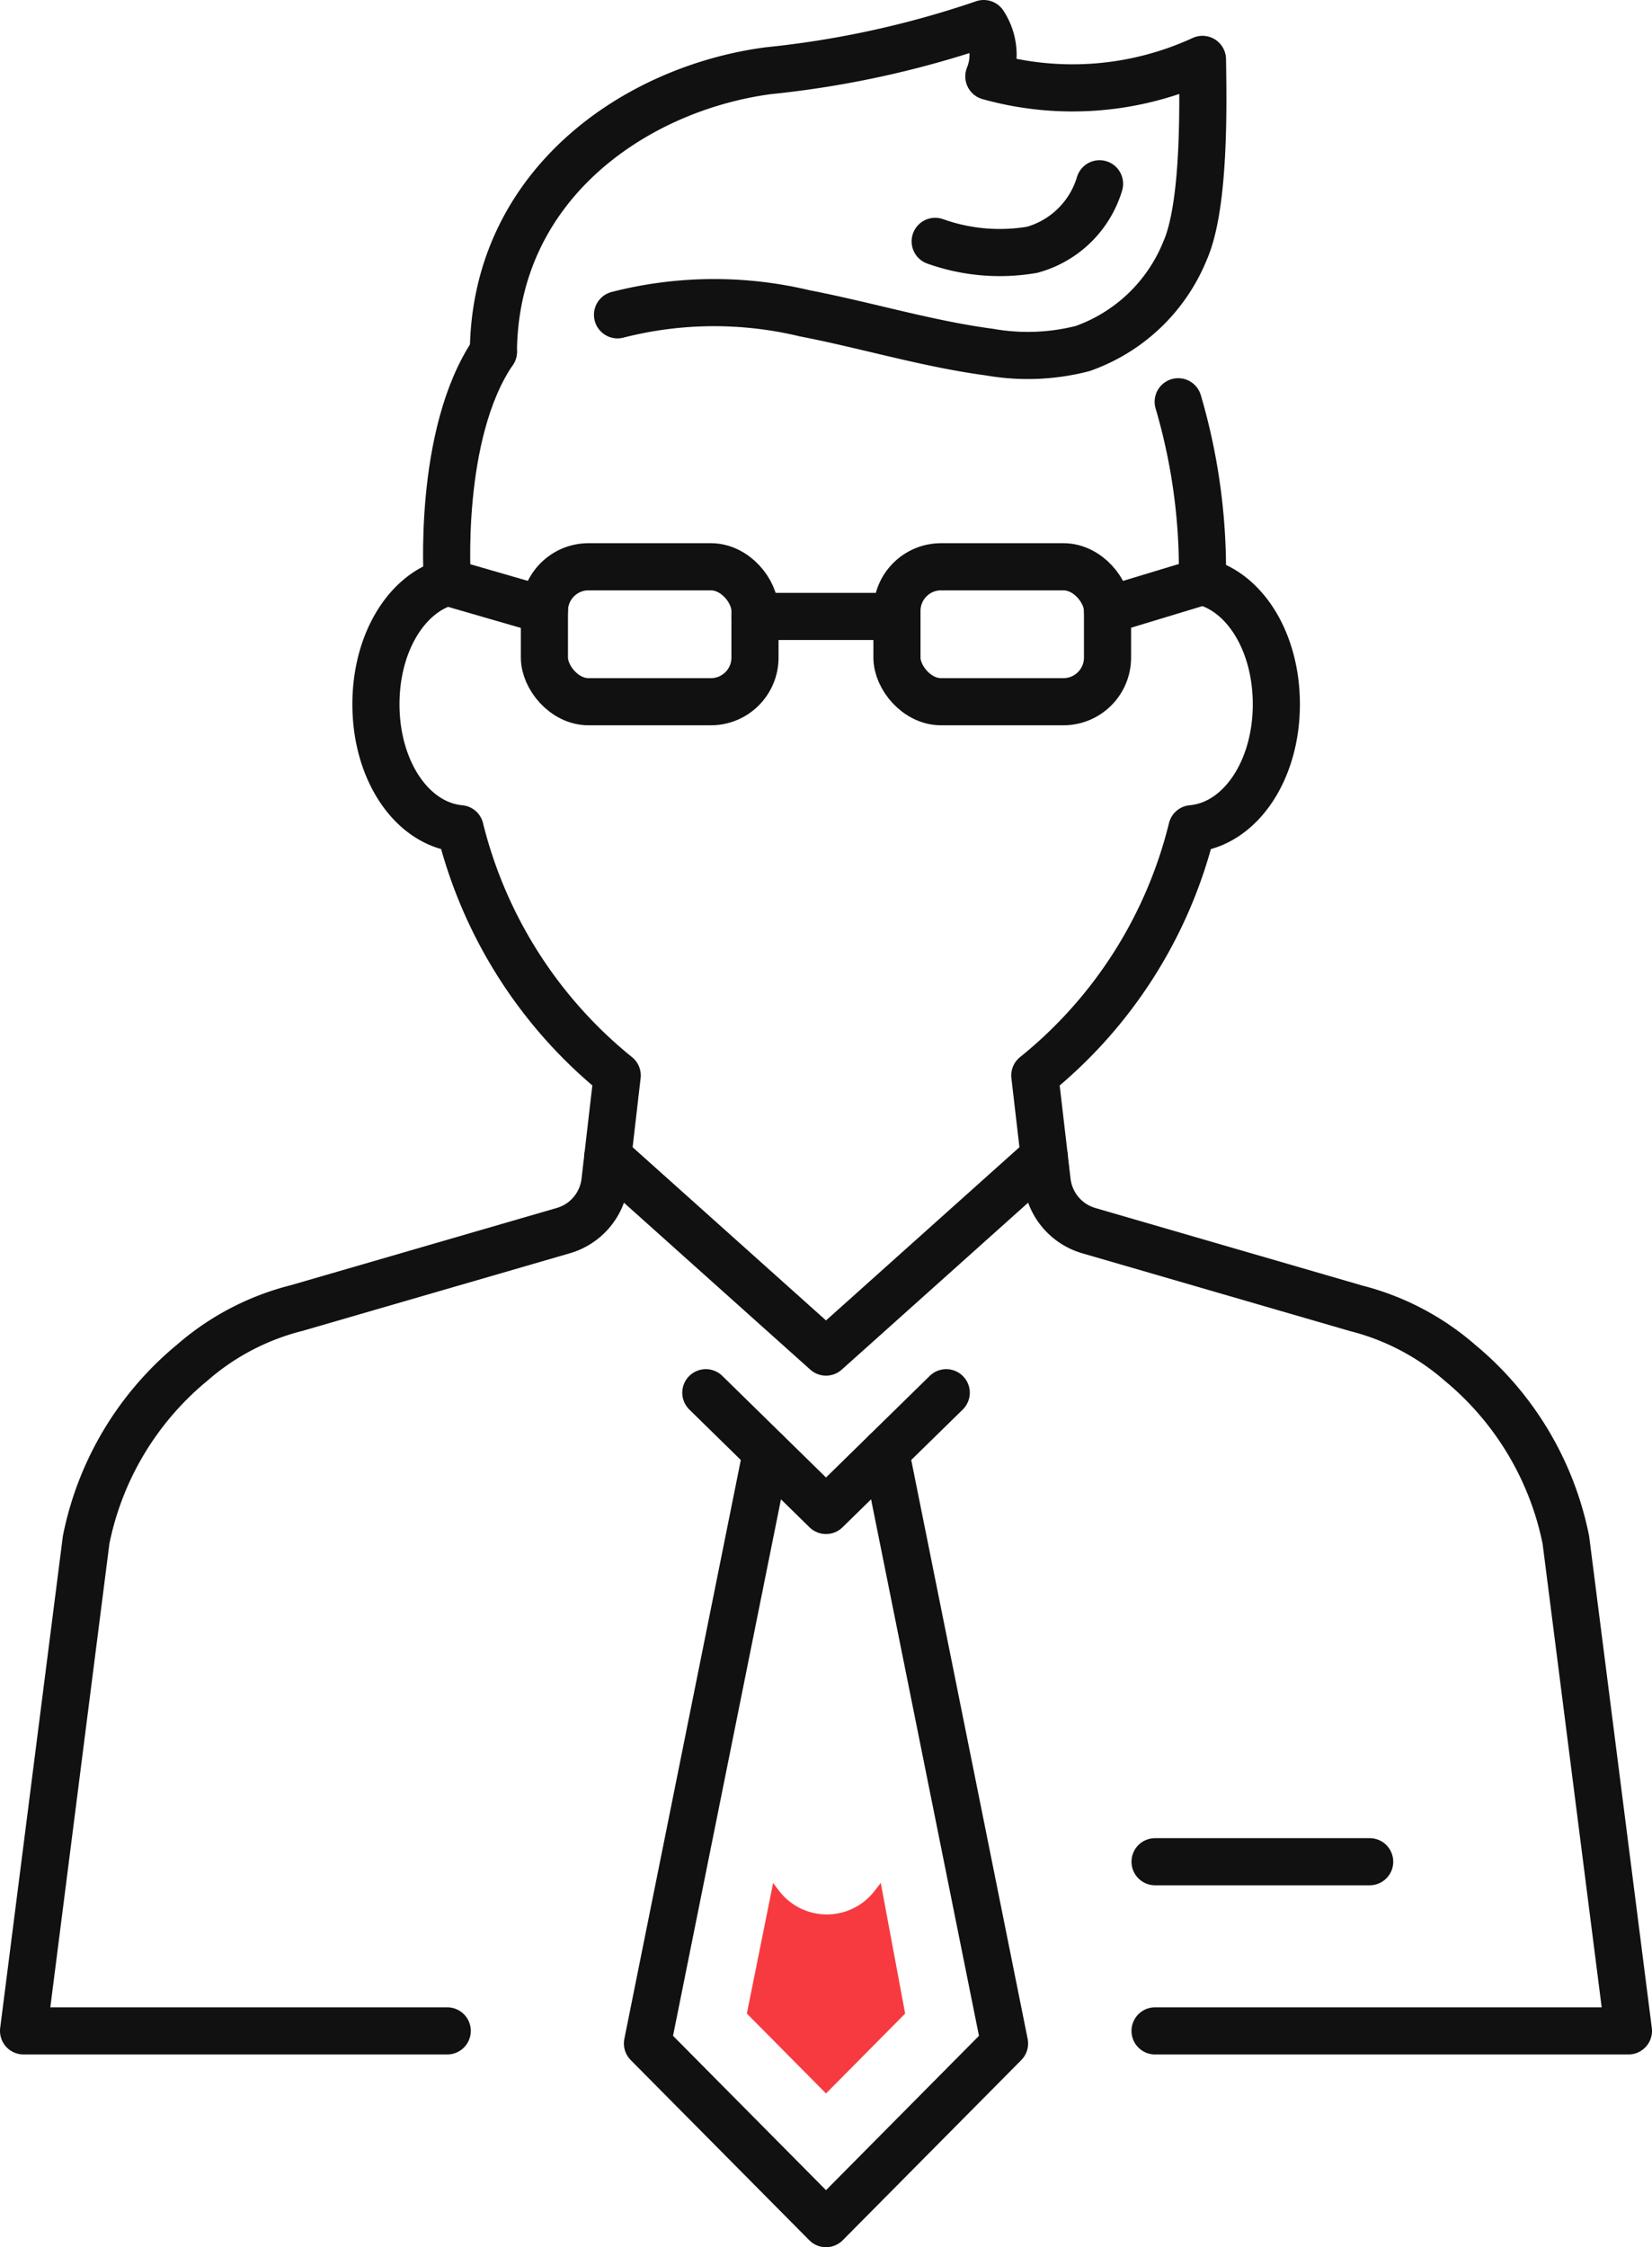 <svg xmlns="http://www.w3.org/2000/svg" width="52.587" height="71.5" viewBox="0 0 52.587 71.5">
  <g id="グループ_34381" data-name="グループ 34381" transform="translate(-125.75 -4565.139)">
    <path id="パス_106365" data-name="パス 106365" d="M53.866,91.193,50.039,94.94l-3.826-3.747" transform="translate(102.005 4518.261)" fill="none" stroke="#111" stroke-linecap="round" stroke-linejoin="round" stroke-width="1.5"/>
    <path id="パス_106366" data-name="パス 106366" d="M49.97,95.082,53.756,113.9l-5.683,5.732L42.389,113.9l3.787-18.815" transform="translate(103.971 4516.261)" fill="none" stroke="#111" stroke-linecap="round" stroke-linejoin="round" stroke-width="1.5"/>
    <path id="パス_106367" data-name="パス 106367" d="M71.6,84.168H86.669L84.677,68.545a9.832,9.832,0,0,0-3.369-5.634,8.044,8.044,0,0,0-3.3-1.733l-8.517-2.473a1.856,1.856,0,0,1-1.326-1.567l-.393-3.37a14.532,14.532,0,0,0,5-7.852c1.521-.135,2.689-1.826,2.689-3.96,0-1.972-.991-3.567-2.347-3.907" transform="translate(90.918 4545.592)" fill="none" stroke="#111" stroke-linecap="round" stroke-linejoin="round" stroke-width="1.5"/>
    <path id="パス_106368" data-name="パス 106368" d="M14.991,38.092c-1.319.377-2.274,1.949-2.274,3.886,0,2.132,1.161,3.821,2.68,3.96a14.59,14.59,0,0,0,5,7.851l-.39,3.37a1.853,1.853,0,0,1-1.325,1.567l-8.489,2.464a8.039,8.039,0,0,0-3.329,1.742,9.8,9.8,0,0,0-3.372,5.633L1.5,84.19H14.986" transform="translate(125 4545.57)" fill="none" stroke="#111" stroke-linecap="round" stroke-linejoin="round" stroke-width="1.5"/>
    <path id="パス_106369" data-name="パス 106369" d="M30.716,22.994c-1.795,2.629-1.465,7.334-1.465,7.334" transform="translate(110.74 4553.335)" fill="none" stroke="#111" stroke-linecap="round" stroke-linejoin="round" stroke-width="1.5"/>
    <path id="パス_106370" data-name="パス 106370" d="M77.943,31.995a18.988,18.988,0,0,0-.769-5.718" transform="translate(86.081 4551.646)" fill="none" stroke="#111" stroke-linecap="round" stroke-linejoin="round" stroke-width="1.5"/>
    <rect id="長方形_30726" data-name="長方形 30726" width="6.703" height="4.294" rx="1.404" transform="translate(143.08 4583.173)" fill="none" stroke="#111" stroke-linecap="round" stroke-linejoin="round" stroke-width="1.5"/>
    <rect id="長方形_30727" data-name="長方形 30727" width="6.703" height="4.294" rx="1.404" transform="translate(154.302 4583.173)" fill="none" stroke="#111" stroke-linecap="round" stroke-linejoin="round" stroke-width="1.5"/>
    <line id="線_367" data-name="線 367" x2="4.519" transform="translate(149.783 4584.753)" fill="none" stroke="#111" stroke-linecap="round" stroke-linejoin="round" stroke-width="1.5"/>
    <line id="線_368" data-name="線 368" x2="3.089" y2="0.893" transform="translate(139.991 4583.662)" fill="none" stroke="#111" stroke-linecap="round" stroke-linejoin="round" stroke-width="1.5"/>
    <line id="線_369" data-name="線 369" y1="0.915" x2="3.02" transform="translate(161.005 4583.641)" fill="none" stroke="#111" stroke-linecap="round" stroke-linejoin="round" stroke-width="1.5"/>
    <path id="パス_106371" data-name="パス 106371" d="M53.682,75.726l-6.947,6.22-6.947-6.22" transform="translate(105.309 4526.215)" fill="none" stroke="#111" stroke-linecap="round" stroke-linejoin="round" stroke-width="1.5"/>
    <line id="線_370" data-name="線 370" x2="6.832" transform="translate(162.518 4624.377)" fill="none" stroke="#111" stroke-linecap="round" stroke-linejoin="round" stroke-width="1.5"/>
    <path id="パス_106372" data-name="パス 106372" d="M32.292,11.94C32.339,6.6,36.84,3.556,41.045,3A30.8,30.8,0,0,0,47.9,1.5l.021.034a1.807,1.807,0,0,1,.142,1.647,9.891,9.891,0,0,0,6.8-.541c.026,1.55.07,4.669-.554,6.087a5.486,5.486,0,0,1-3.26,3.113,7.01,7.01,0,0,1-2.964.114C46.1,11.69,44.172,11.1,42.2,10.719a12.383,12.383,0,0,0-5.957.048" transform="translate(109.164 4564.389)" fill="none" stroke="#111" stroke-linecap="round" stroke-linejoin="round" stroke-width="1.5"/>
    <path id="パス_106373" data-name="パス 106373" d="M66.478,12a3.1,3.1,0,0,1-2.145,2.1,6.121,6.121,0,0,1-3.087-.268" transform="translate(94.273 4558.987)" fill="none" stroke="#111" stroke-linecap="round" stroke-linejoin="round" stroke-width="1.5"/>
    <path id="パス_106374" data-name="パス 106374" d="M49.739,123.309l-.836,4.156,2.52,2.542,2.519-2.542-.776-4.156-.21.268a1.915,1.915,0,0,1-3.034-.026Z" transform="translate(100.621 4501.744)" fill="#f73a40"/>
  </g>
</svg>
